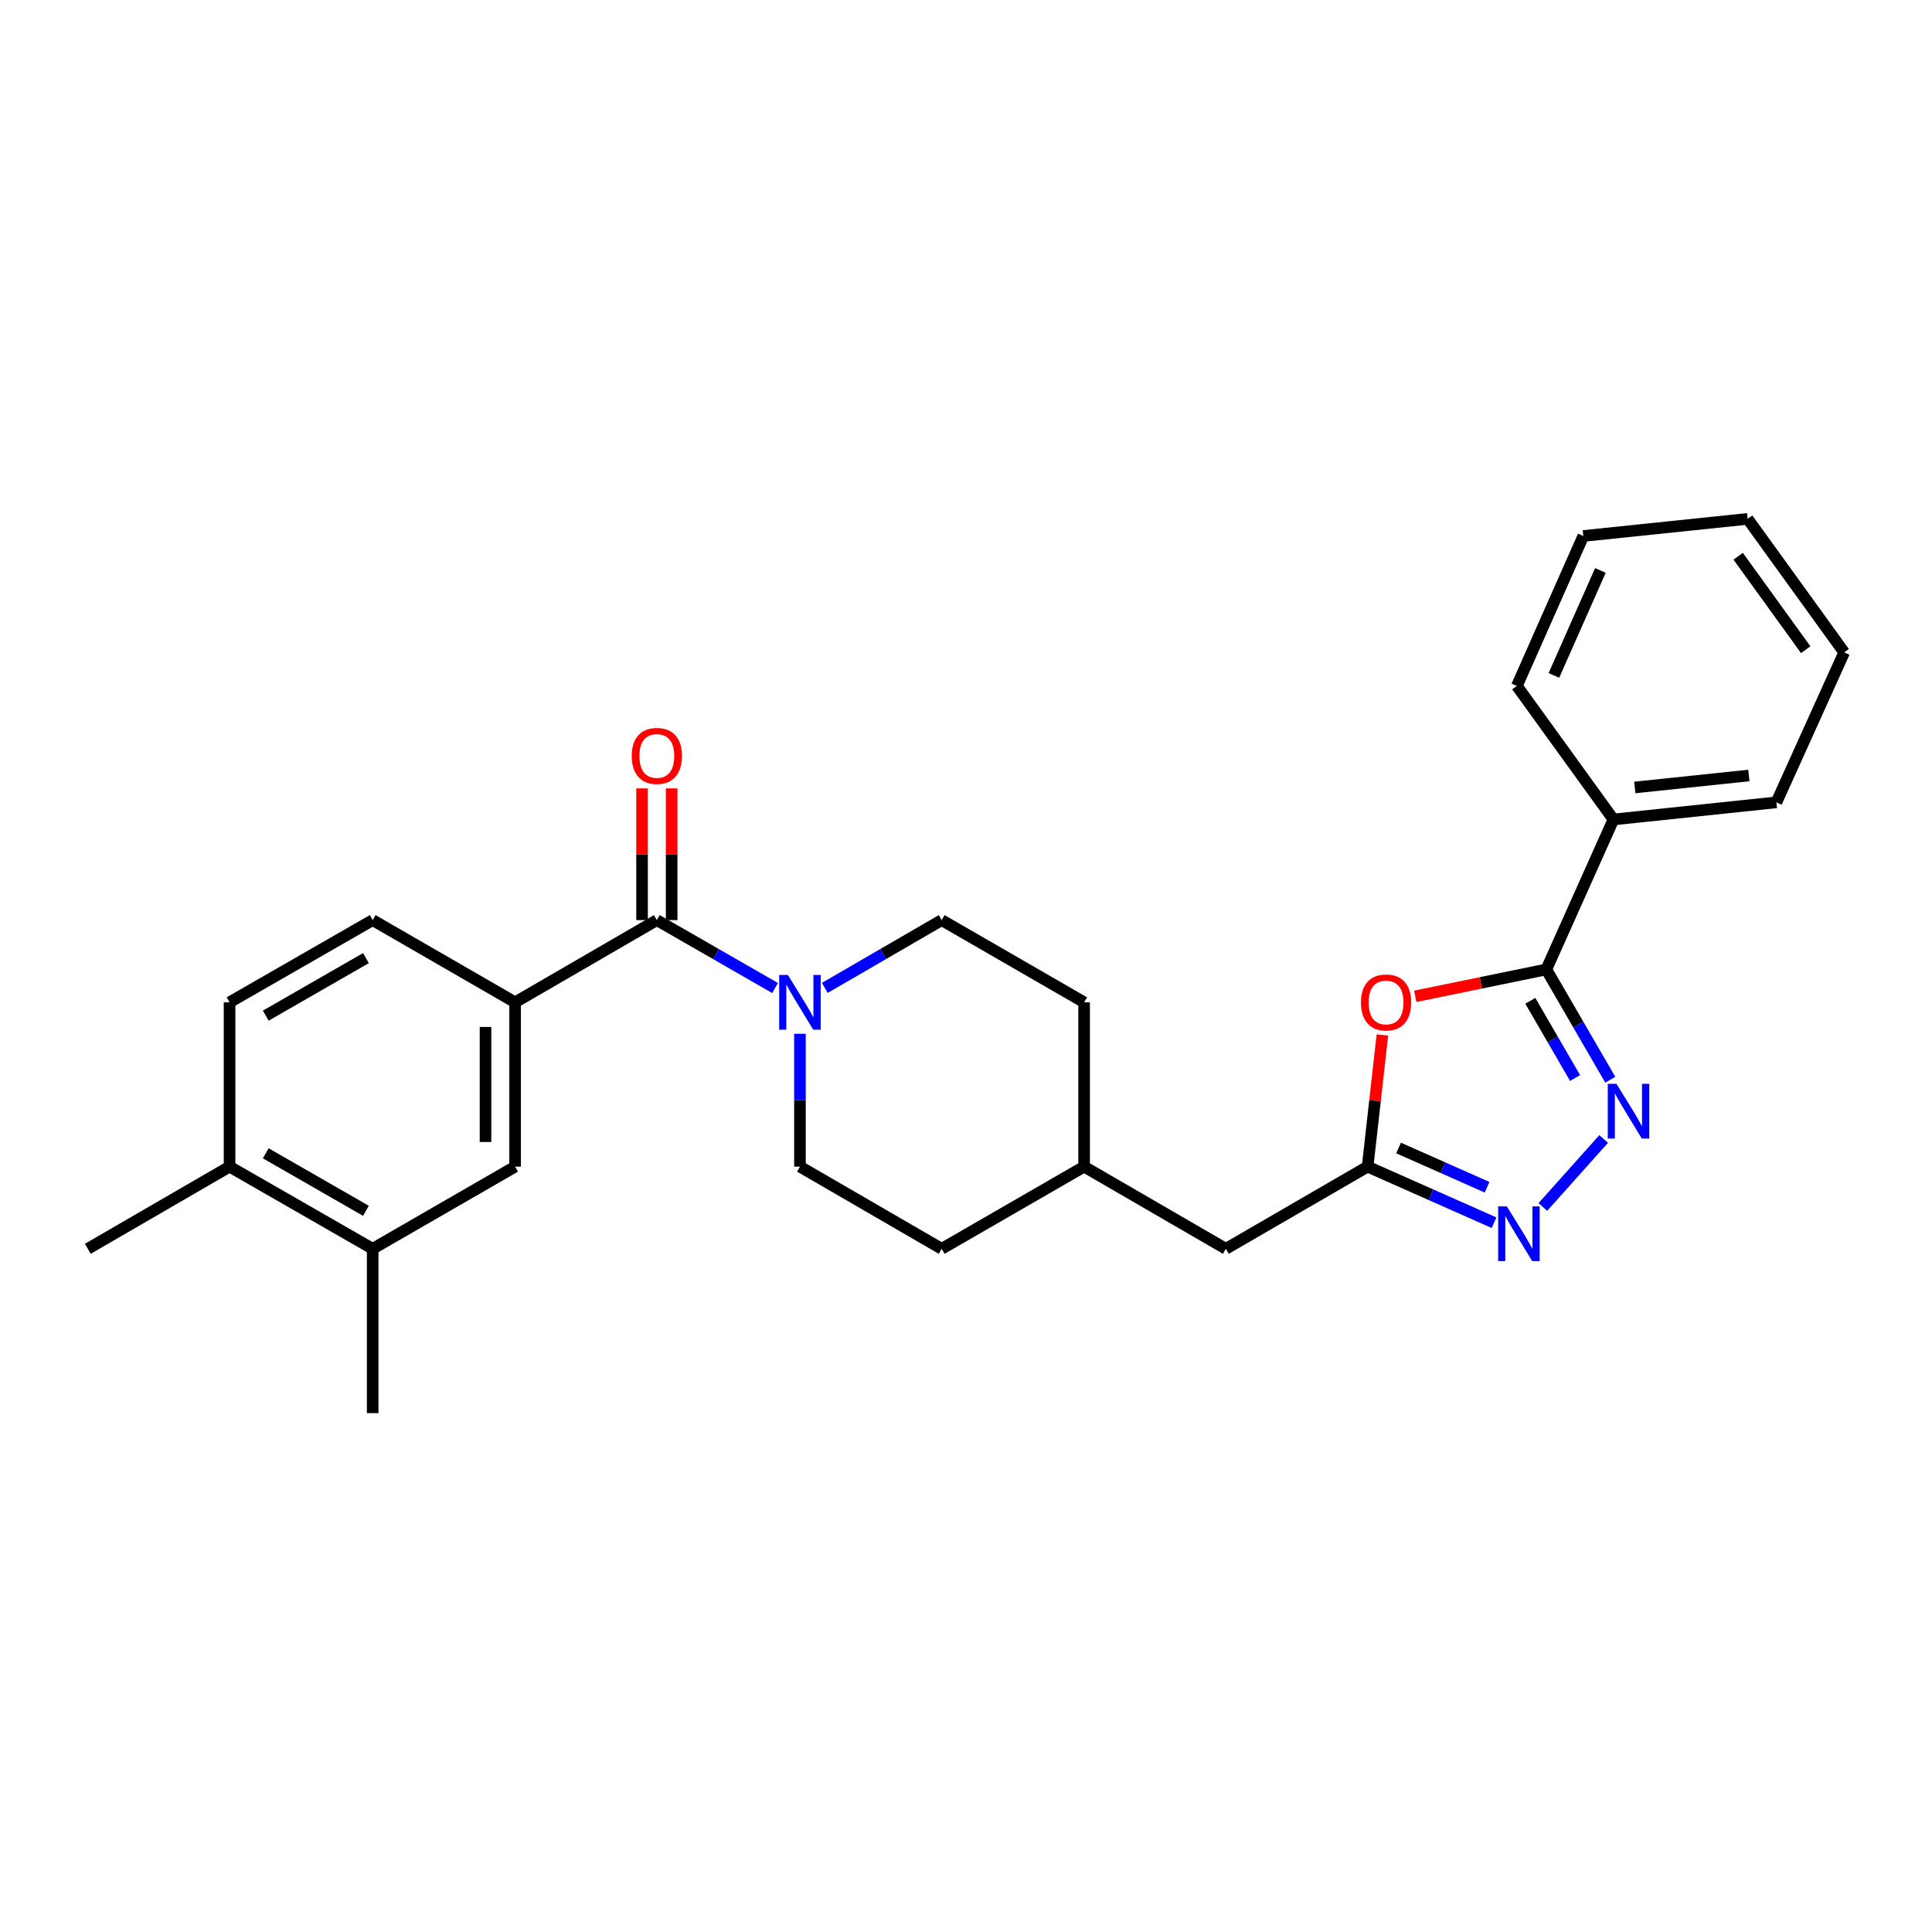<?xml version='1.0' encoding='iso-8859-1'?>
<svg version='1.1' baseProfile='full'
              xmlns='http://www.w3.org/2000/svg'
                      xmlns:rdkit='http://www.rdkit.org/xml'
                      xmlns:xlink='http://www.w3.org/1999/xlink'
                  xml:space='preserve'
width='1000px' height='1000px' viewBox='0 0 1000 1000'>
<!-- END OF HEADER -->
<rect style='opacity:1.0;fill:#FFFFFF;stroke:none' width='1000' height='1000' x='0' y='0'> </rect>
<path class='bond-0' d='M 833.476,558.862 L 816.924,530.32' style='fill:none;fill-rule:evenodd;stroke:#0000FF;stroke-width:6px;stroke-linecap:butt;stroke-linejoin:miter;stroke-opacity:1' />
<path class='bond-0' d='M 816.924,530.32 L 800.373,501.778' style='fill:none;fill-rule:evenodd;stroke:#000000;stroke-width:6px;stroke-linecap:butt;stroke-linejoin:miter;stroke-opacity:1' />
<path class='bond-0' d='M 815.261,557.983 L 803.675,538.004' style='fill:none;fill-rule:evenodd;stroke:#0000FF;stroke-width:6px;stroke-linecap:butt;stroke-linejoin:miter;stroke-opacity:1' />
<path class='bond-0' d='M 803.675,538.004 L 792.089,518.024' style='fill:none;fill-rule:evenodd;stroke:#000000;stroke-width:6px;stroke-linecap:butt;stroke-linejoin:miter;stroke-opacity:1' />
<path class='bond-2' d='M 830.05,589.535 L 798.582,624.732' style='fill:none;fill-rule:evenodd;stroke:#0000FF;stroke-width:6px;stroke-linecap:butt;stroke-linejoin:miter;stroke-opacity:1' />
<path class='bond-1' d='M 800.373,501.778 L 766.459,508.736' style='fill:none;fill-rule:evenodd;stroke:#000000;stroke-width:6px;stroke-linecap:butt;stroke-linejoin:miter;stroke-opacity:1' />
<path class='bond-1' d='M 766.459,508.736 L 732.545,515.695' style='fill:none;fill-rule:evenodd;stroke:#FF0000;stroke-width:6px;stroke-linecap:butt;stroke-linejoin:miter;stroke-opacity:1' />
<path class='bond-10' d='M 800.373,501.778 L 835.115,424.16' style='fill:none;fill-rule:evenodd;stroke:#000000;stroke-width:6px;stroke-linecap:butt;stroke-linejoin:miter;stroke-opacity:1' />
<path class='bond-27' d='M 715.529,535.696 L 711.701,569.774' style='fill:none;fill-rule:evenodd;stroke:#FF0000;stroke-width:6px;stroke-linecap:butt;stroke-linejoin:miter;stroke-opacity:1' />
<path class='bond-27' d='M 711.701,569.774 L 707.872,603.851' style='fill:none;fill-rule:evenodd;stroke:#000000;stroke-width:6px;stroke-linecap:butt;stroke-linejoin:miter;stroke-opacity:1' />
<path class='bond-4' d='M 773.315,632.872 L 740.594,618.362' style='fill:none;fill-rule:evenodd;stroke:#0000FF;stroke-width:6px;stroke-linecap:butt;stroke-linejoin:miter;stroke-opacity:1' />
<path class='bond-4' d='M 740.594,618.362 L 707.872,603.851' style='fill:none;fill-rule:evenodd;stroke:#000000;stroke-width:6px;stroke-linecap:butt;stroke-linejoin:miter;stroke-opacity:1' />
<path class='bond-4' d='M 769.707,614.518 L 746.802,604.36' style='fill:none;fill-rule:evenodd;stroke:#0000FF;stroke-width:6px;stroke-linecap:butt;stroke-linejoin:miter;stroke-opacity:1' />
<path class='bond-4' d='M 746.802,604.36 L 723.898,594.203' style='fill:none;fill-rule:evenodd;stroke:#000000;stroke-width:6px;stroke-linecap:butt;stroke-linejoin:miter;stroke-opacity:1' />
<path class='bond-3' d='M 339.982,476.252 L 370.579,493.826' style='fill:none;fill-rule:evenodd;stroke:#000000;stroke-width:6px;stroke-linecap:butt;stroke-linejoin:miter;stroke-opacity:1' />
<path class='bond-3' d='M 370.579,493.826 L 401.176,511.401' style='fill:none;fill-rule:evenodd;stroke:#0000FF;stroke-width:6px;stroke-linecap:butt;stroke-linejoin:miter;stroke-opacity:1' />
<path class='bond-6' d='M 339.982,476.252 L 266.618,518.796' style='fill:none;fill-rule:evenodd;stroke:#000000;stroke-width:6px;stroke-linecap:butt;stroke-linejoin:miter;stroke-opacity:1' />
<path class='bond-9' d='M 347.64,476.252 L 347.64,442.163' style='fill:none;fill-rule:evenodd;stroke:#000000;stroke-width:6px;stroke-linecap:butt;stroke-linejoin:miter;stroke-opacity:1' />
<path class='bond-9' d='M 347.64,442.163 L 347.64,408.075' style='fill:none;fill-rule:evenodd;stroke:#FF0000;stroke-width:6px;stroke-linecap:butt;stroke-linejoin:miter;stroke-opacity:1' />
<path class='bond-9' d='M 332.324,476.252 L 332.324,442.163' style='fill:none;fill-rule:evenodd;stroke:#000000;stroke-width:6px;stroke-linecap:butt;stroke-linejoin:miter;stroke-opacity:1' />
<path class='bond-9' d='M 332.324,442.163 L 332.324,408.075' style='fill:none;fill-rule:evenodd;stroke:#FF0000;stroke-width:6px;stroke-linecap:butt;stroke-linejoin:miter;stroke-opacity:1' />
<path class='bond-16' d='M 707.872,603.851 L 634.5,646.379' style='fill:none;fill-rule:evenodd;stroke:#000000;stroke-width:6px;stroke-linecap:butt;stroke-linejoin:miter;stroke-opacity:1' />
<path class='bond-5' d='M 414.052,535.083 L 414.052,569.467' style='fill:none;fill-rule:evenodd;stroke:#0000FF;stroke-width:6px;stroke-linecap:butt;stroke-linejoin:miter;stroke-opacity:1' />
<path class='bond-5' d='M 414.052,569.467 L 414.052,603.851' style='fill:none;fill-rule:evenodd;stroke:#000000;stroke-width:6px;stroke-linecap:butt;stroke-linejoin:miter;stroke-opacity:1' />
<path class='bond-29' d='M 426.912,511.338 L 457.164,493.795' style='fill:none;fill-rule:evenodd;stroke:#0000FF;stroke-width:6px;stroke-linecap:butt;stroke-linejoin:miter;stroke-opacity:1' />
<path class='bond-29' d='M 457.164,493.795 L 487.415,476.252' style='fill:none;fill-rule:evenodd;stroke:#000000;stroke-width:6px;stroke-linecap:butt;stroke-linejoin:miter;stroke-opacity:1' />
<path class='bond-7' d='M 266.618,518.796 L 266.618,603.851' style='fill:none;fill-rule:evenodd;stroke:#000000;stroke-width:6px;stroke-linecap:butt;stroke-linejoin:miter;stroke-opacity:1' />
<path class='bond-7' d='M 251.302,531.554 L 251.302,591.093' style='fill:none;fill-rule:evenodd;stroke:#000000;stroke-width:6px;stroke-linecap:butt;stroke-linejoin:miter;stroke-opacity:1' />
<path class='bond-14' d='M 266.618,518.796 L 192.897,476.252' style='fill:none;fill-rule:evenodd;stroke:#000000;stroke-width:6px;stroke-linecap:butt;stroke-linejoin:miter;stroke-opacity:1' />
<path class='bond-8' d='M 266.618,603.851 L 192.897,646.379' style='fill:none;fill-rule:evenodd;stroke:#000000;stroke-width:6px;stroke-linecap:butt;stroke-linejoin:miter;stroke-opacity:1' />
<path class='bond-20' d='M 192.897,646.379 L 192.897,731.434' style='fill:none;fill-rule:evenodd;stroke:#000000;stroke-width:6px;stroke-linecap:butt;stroke-linejoin:miter;stroke-opacity:1' />
<path class='bond-30' d='M 192.897,646.379 L 118.818,603.851' style='fill:none;fill-rule:evenodd;stroke:#000000;stroke-width:6px;stroke-linecap:butt;stroke-linejoin:miter;stroke-opacity:1' />
<path class='bond-30' d='M 189.41,626.717 L 137.556,596.947' style='fill:none;fill-rule:evenodd;stroke:#000000;stroke-width:6px;stroke-linecap:butt;stroke-linejoin:miter;stroke-opacity:1' />
<path class='bond-22' d='M 835.115,424.16 L 919.463,415.294' style='fill:none;fill-rule:evenodd;stroke:#000000;stroke-width:6px;stroke-linecap:butt;stroke-linejoin:miter;stroke-opacity:1' />
<path class='bond-22' d='M 846.166,407.598 L 905.21,401.392' style='fill:none;fill-rule:evenodd;stroke:#000000;stroke-width:6px;stroke-linecap:butt;stroke-linejoin:miter;stroke-opacity:1' />
<path class='bond-23' d='M 835.115,424.16 L 785.133,355.042' style='fill:none;fill-rule:evenodd;stroke:#000000;stroke-width:6px;stroke-linecap:butt;stroke-linejoin:miter;stroke-opacity:1' />
<path class='bond-11' d='M 414.052,603.851 L 487.415,646.379' style='fill:none;fill-rule:evenodd;stroke:#000000;stroke-width:6px;stroke-linecap:butt;stroke-linejoin:miter;stroke-opacity:1' />
<path class='bond-12' d='M 487.415,476.252 L 561.136,518.796' style='fill:none;fill-rule:evenodd;stroke:#000000;stroke-width:6px;stroke-linecap:butt;stroke-linejoin:miter;stroke-opacity:1' />
<path class='bond-13' d='M 118.818,603.851 L 118.818,518.796' style='fill:none;fill-rule:evenodd;stroke:#000000;stroke-width:6px;stroke-linecap:butt;stroke-linejoin:miter;stroke-opacity:1' />
<path class='bond-21' d='M 118.818,603.851 L 45.455,646.379' style='fill:none;fill-rule:evenodd;stroke:#000000;stroke-width:6px;stroke-linecap:butt;stroke-linejoin:miter;stroke-opacity:1' />
<path class='bond-15' d='M 192.897,476.252 L 118.818,518.796' style='fill:none;fill-rule:evenodd;stroke:#000000;stroke-width:6px;stroke-linecap:butt;stroke-linejoin:miter;stroke-opacity:1' />
<path class='bond-15' d='M 189.413,495.915 L 137.558,525.696' style='fill:none;fill-rule:evenodd;stroke:#000000;stroke-width:6px;stroke-linecap:butt;stroke-linejoin:miter;stroke-opacity:1' />
<path class='bond-19' d='M 634.5,646.379 L 561.136,603.851' style='fill:none;fill-rule:evenodd;stroke:#000000;stroke-width:6px;stroke-linecap:butt;stroke-linejoin:miter;stroke-opacity:1' />
<path class='bond-17' d='M 561.136,518.796 L 561.136,603.851' style='fill:none;fill-rule:evenodd;stroke:#000000;stroke-width:6px;stroke-linecap:butt;stroke-linejoin:miter;stroke-opacity:1' />
<path class='bond-18' d='M 487.415,646.379 L 561.136,603.851' style='fill:none;fill-rule:evenodd;stroke:#000000;stroke-width:6px;stroke-linecap:butt;stroke-linejoin:miter;stroke-opacity:1' />
<path class='bond-25' d='M 919.463,415.294 L 954.545,337.684' style='fill:none;fill-rule:evenodd;stroke:#000000;stroke-width:6px;stroke-linecap:butt;stroke-linejoin:miter;stroke-opacity:1' />
<path class='bond-24' d='M 785.133,355.042 L 819.518,277.424' style='fill:none;fill-rule:evenodd;stroke:#000000;stroke-width:6px;stroke-linecap:butt;stroke-linejoin:miter;stroke-opacity:1' />
<path class='bond-24' d='M 804.294,349.603 L 828.364,295.27' style='fill:none;fill-rule:evenodd;stroke:#000000;stroke-width:6px;stroke-linecap:butt;stroke-linejoin:miter;stroke-opacity:1' />
<path class='bond-26' d='M 819.518,277.424 L 904.59,268.566' style='fill:none;fill-rule:evenodd;stroke:#000000;stroke-width:6px;stroke-linecap:butt;stroke-linejoin:miter;stroke-opacity:1' />
<path class='bond-28' d='M 954.545,337.684 L 904.59,268.566' style='fill:none;fill-rule:evenodd;stroke:#000000;stroke-width:6px;stroke-linecap:butt;stroke-linejoin:miter;stroke-opacity:1' />
<path class='bond-28' d='M 934.639,336.288 L 899.67,287.906' style='fill:none;fill-rule:evenodd;stroke:#000000;stroke-width:6px;stroke-linecap:butt;stroke-linejoin:miter;stroke-opacity:1' />
<path  class='atom-0' d='M 836.657 560.982
L 845.937 575.982
Q 846.857 577.462, 848.337 580.142
Q 849.817 582.822, 849.897 582.982
L 849.897 560.982
L 853.657 560.982
L 853.657 589.302
L 849.777 589.302
L 839.817 572.902
Q 838.657 570.982, 837.417 568.782
Q 836.217 566.582, 835.857 565.902
L 835.857 589.302
L 832.177 589.302
L 832.177 560.982
L 836.657 560.982
' fill='#0000FF'/>
<path  class='atom-2' d='M 704.428 518.876
Q 704.428 512.076, 707.788 508.276
Q 711.148 504.476, 717.428 504.476
Q 723.708 504.476, 727.068 508.276
Q 730.428 512.076, 730.428 518.876
Q 730.428 525.756, 727.028 529.676
Q 723.628 533.556, 717.428 533.556
Q 711.188 533.556, 707.788 529.676
Q 704.428 525.796, 704.428 518.876
M 717.428 530.356
Q 721.748 530.356, 724.068 527.476
Q 726.428 524.556, 726.428 518.876
Q 726.428 513.316, 724.068 510.516
Q 721.748 507.676, 717.428 507.676
Q 713.108 507.676, 710.748 510.476
Q 708.428 513.276, 708.428 518.876
Q 708.428 524.596, 710.748 527.476
Q 713.108 530.356, 717.428 530.356
' fill='#FF0000'/>
<path  class='atom-3' d='M 779.937 624.424
L 789.217 639.424
Q 790.137 640.904, 791.617 643.584
Q 793.097 646.264, 793.177 646.424
L 793.177 624.424
L 796.937 624.424
L 796.937 652.744
L 793.057 652.744
L 783.097 636.344
Q 781.937 634.424, 780.697 632.224
Q 779.497 630.024, 779.137 629.344
L 779.137 652.744
L 775.457 652.744
L 775.457 624.424
L 779.937 624.424
' fill='#0000FF'/>
<path  class='atom-6' d='M 407.792 504.636
L 417.072 519.636
Q 417.992 521.116, 419.472 523.796
Q 420.952 526.476, 421.032 526.636
L 421.032 504.636
L 424.792 504.636
L 424.792 532.956
L 420.912 532.956
L 410.952 516.556
Q 409.792 514.636, 408.552 512.436
Q 407.352 510.236, 406.992 509.556
L 406.992 532.956
L 403.312 532.956
L 403.312 504.636
L 407.792 504.636
' fill='#0000FF'/>
<path  class='atom-10' d='M 326.982 391.268
Q 326.982 384.468, 330.342 380.668
Q 333.702 376.868, 339.982 376.868
Q 346.262 376.868, 349.622 380.668
Q 352.982 384.468, 352.982 391.268
Q 352.982 398.148, 349.582 402.068
Q 346.182 405.948, 339.982 405.948
Q 333.742 405.948, 330.342 402.068
Q 326.982 398.188, 326.982 391.268
M 339.982 402.748
Q 344.302 402.748, 346.622 399.868
Q 348.982 396.948, 348.982 391.268
Q 348.982 385.708, 346.622 382.908
Q 344.302 380.068, 339.982 380.068
Q 335.662 380.068, 333.302 382.868
Q 330.982 385.668, 330.982 391.268
Q 330.982 396.988, 333.302 399.868
Q 335.662 402.748, 339.982 402.748
' fill='#FF0000'/>
</svg>
